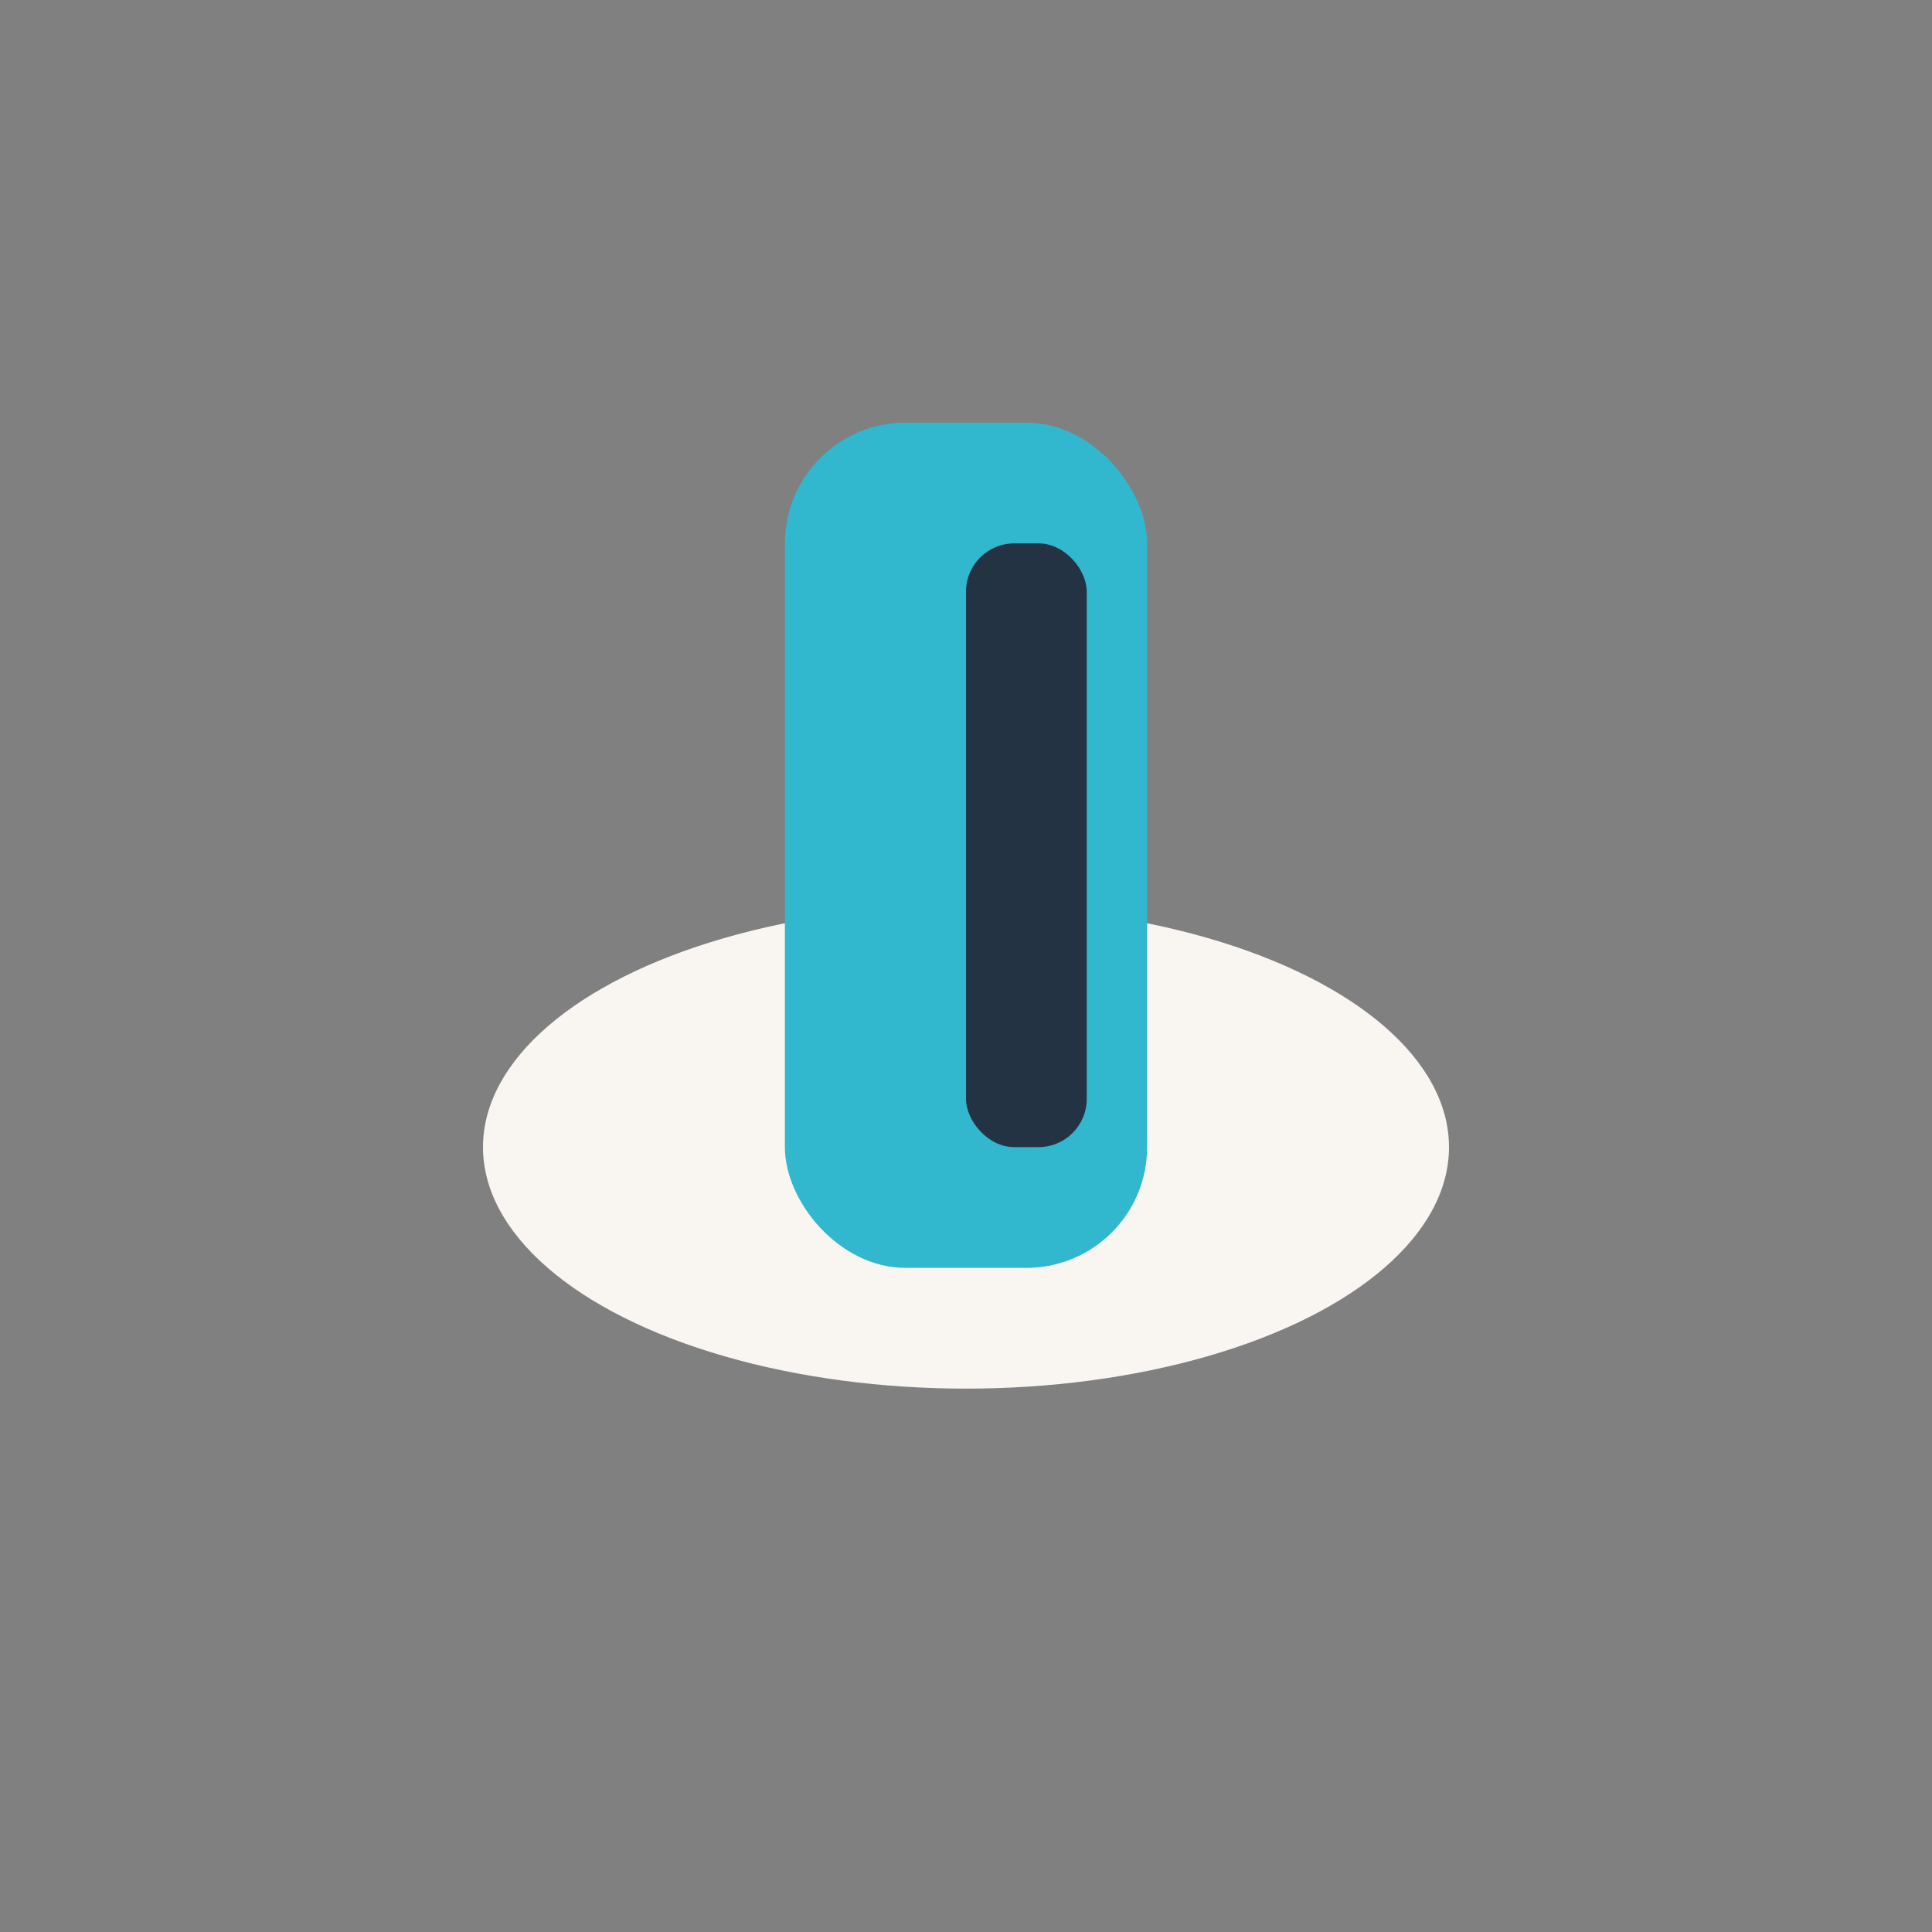<?xml version="1.0" encoding="UTF-8"?>
<svg xmlns="http://www.w3.org/2000/svg" width="32" height="32" viewBox="0 0 32 32"><rect x="0" y="0" width="32" height="32" fill="#808080" stroke="none"/><ellipse cx="16" cy="19" rx="8" ry="4" fill="#F9F6F1"/><rect x="13" y="7" width="6" height="14" rx="2" fill="#31B7CE"/><rect x="16" y="9" width="2" height="10" rx="0.8" fill="#233343"/></svg>